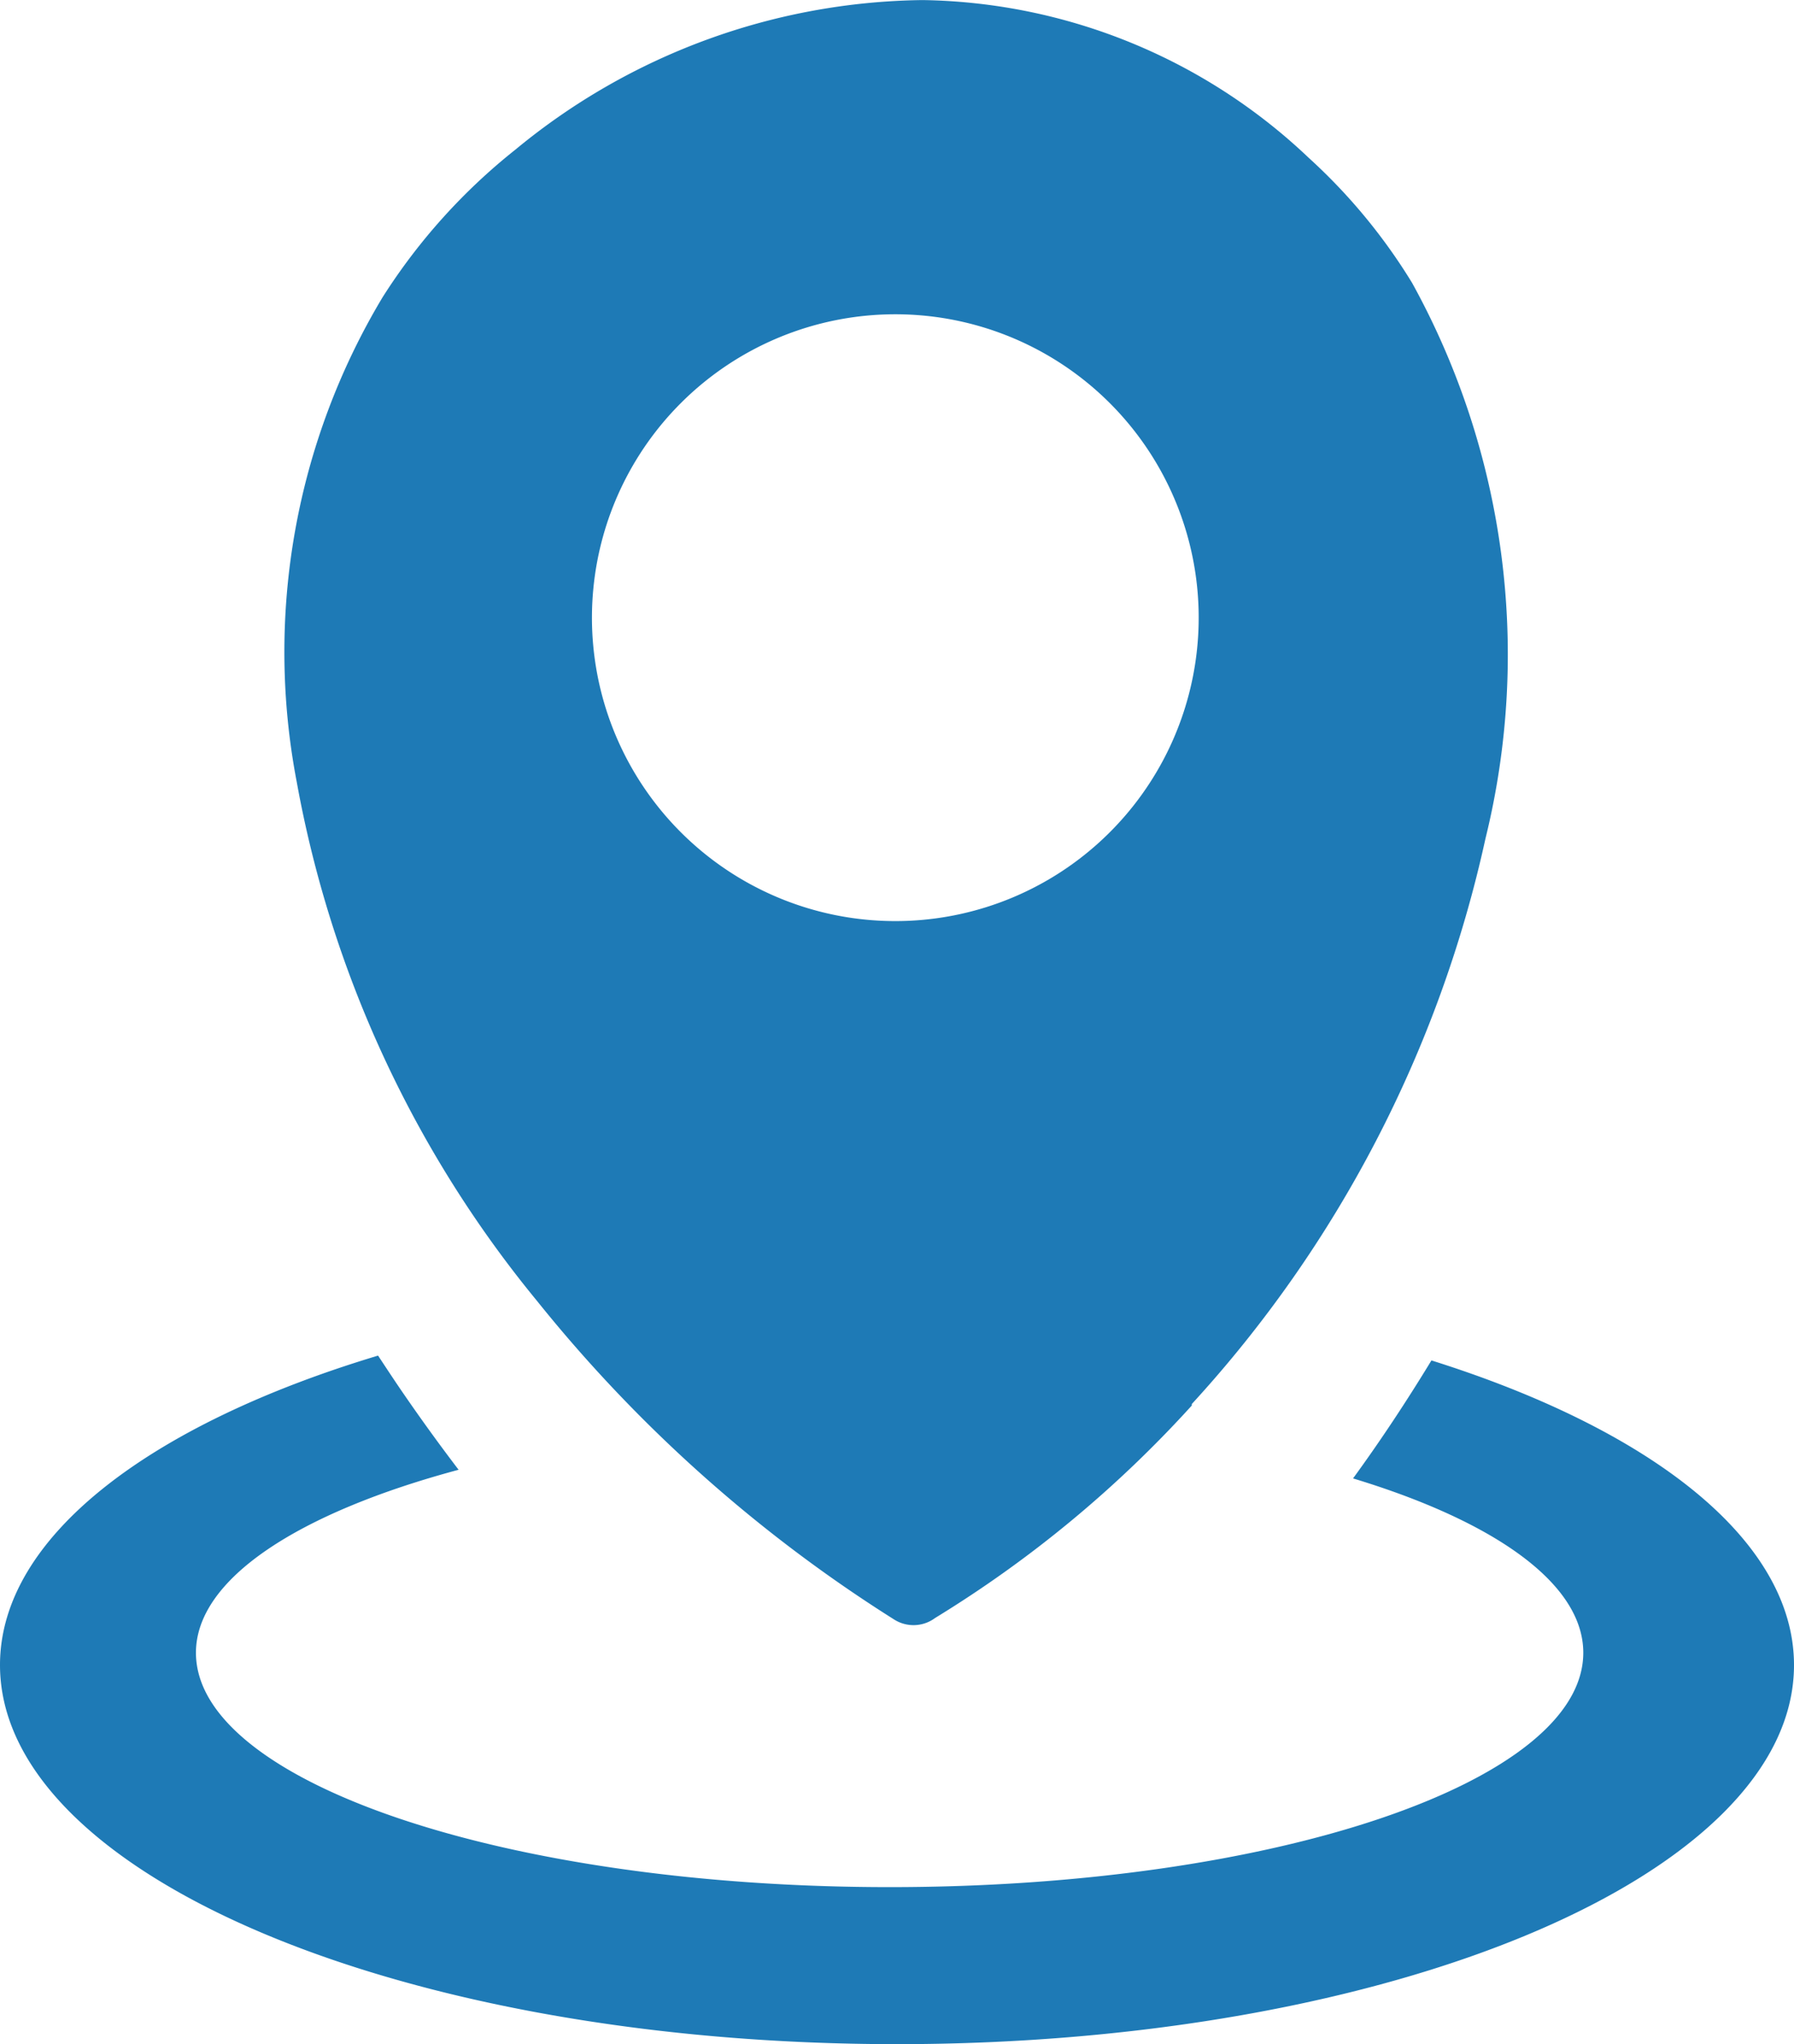 <svg xmlns="http://www.w3.org/2000/svg" width="24.281" height="27.663" viewBox="0 0 24.281 27.663">
  <path id="gps-icon" d="M19.376,18.41c2.976.936,4.905,2.434,4.905,4.122,0,2.834-5.434,5.13-12.141,5.13S0,25.366,0,22.531c0-1.729,2.026-3.257,5.117-4.187.113.171.225.342.34.509q.362.527.75,1.036c-2.166.581-3.555,1.477-3.555,2.476,0,1.751,4.2,3.172,9.39,3.172s9.387-1.42,9.387-3.172c0-.936-1.2-1.778-3.116-2.359.376-.516.729-1.051,1.063-1.6Zm-3.246.61a15.864,15.864,0,0,1-3.474,2.875.489.489,0,0,1-.558.018A19.585,19.585,0,0,1,7.265,17.6,15.362,15.362,0,0,1,4.016,10.58,9.332,9.332,0,0,1,5.178,4.022a8.075,8.075,0,0,1,1.8-2A8.805,8.805,0,0,1,12.487,0a7.749,7.749,0,0,1,5.225,2.134,7.728,7.728,0,0,1,1.4,1.693,10.41,10.41,0,0,1,.993,7.521A16.555,16.555,0,0,1,16.13,19h0ZM12.123,4.252a4.106,4.106,0,1,1-2.906,1.2,4.108,4.108,0,0,1,2.906-1.2Z" transform="translate(0 0.001)" fill="#1e7ab6" fill-rule="evenodd"/>
</svg>
